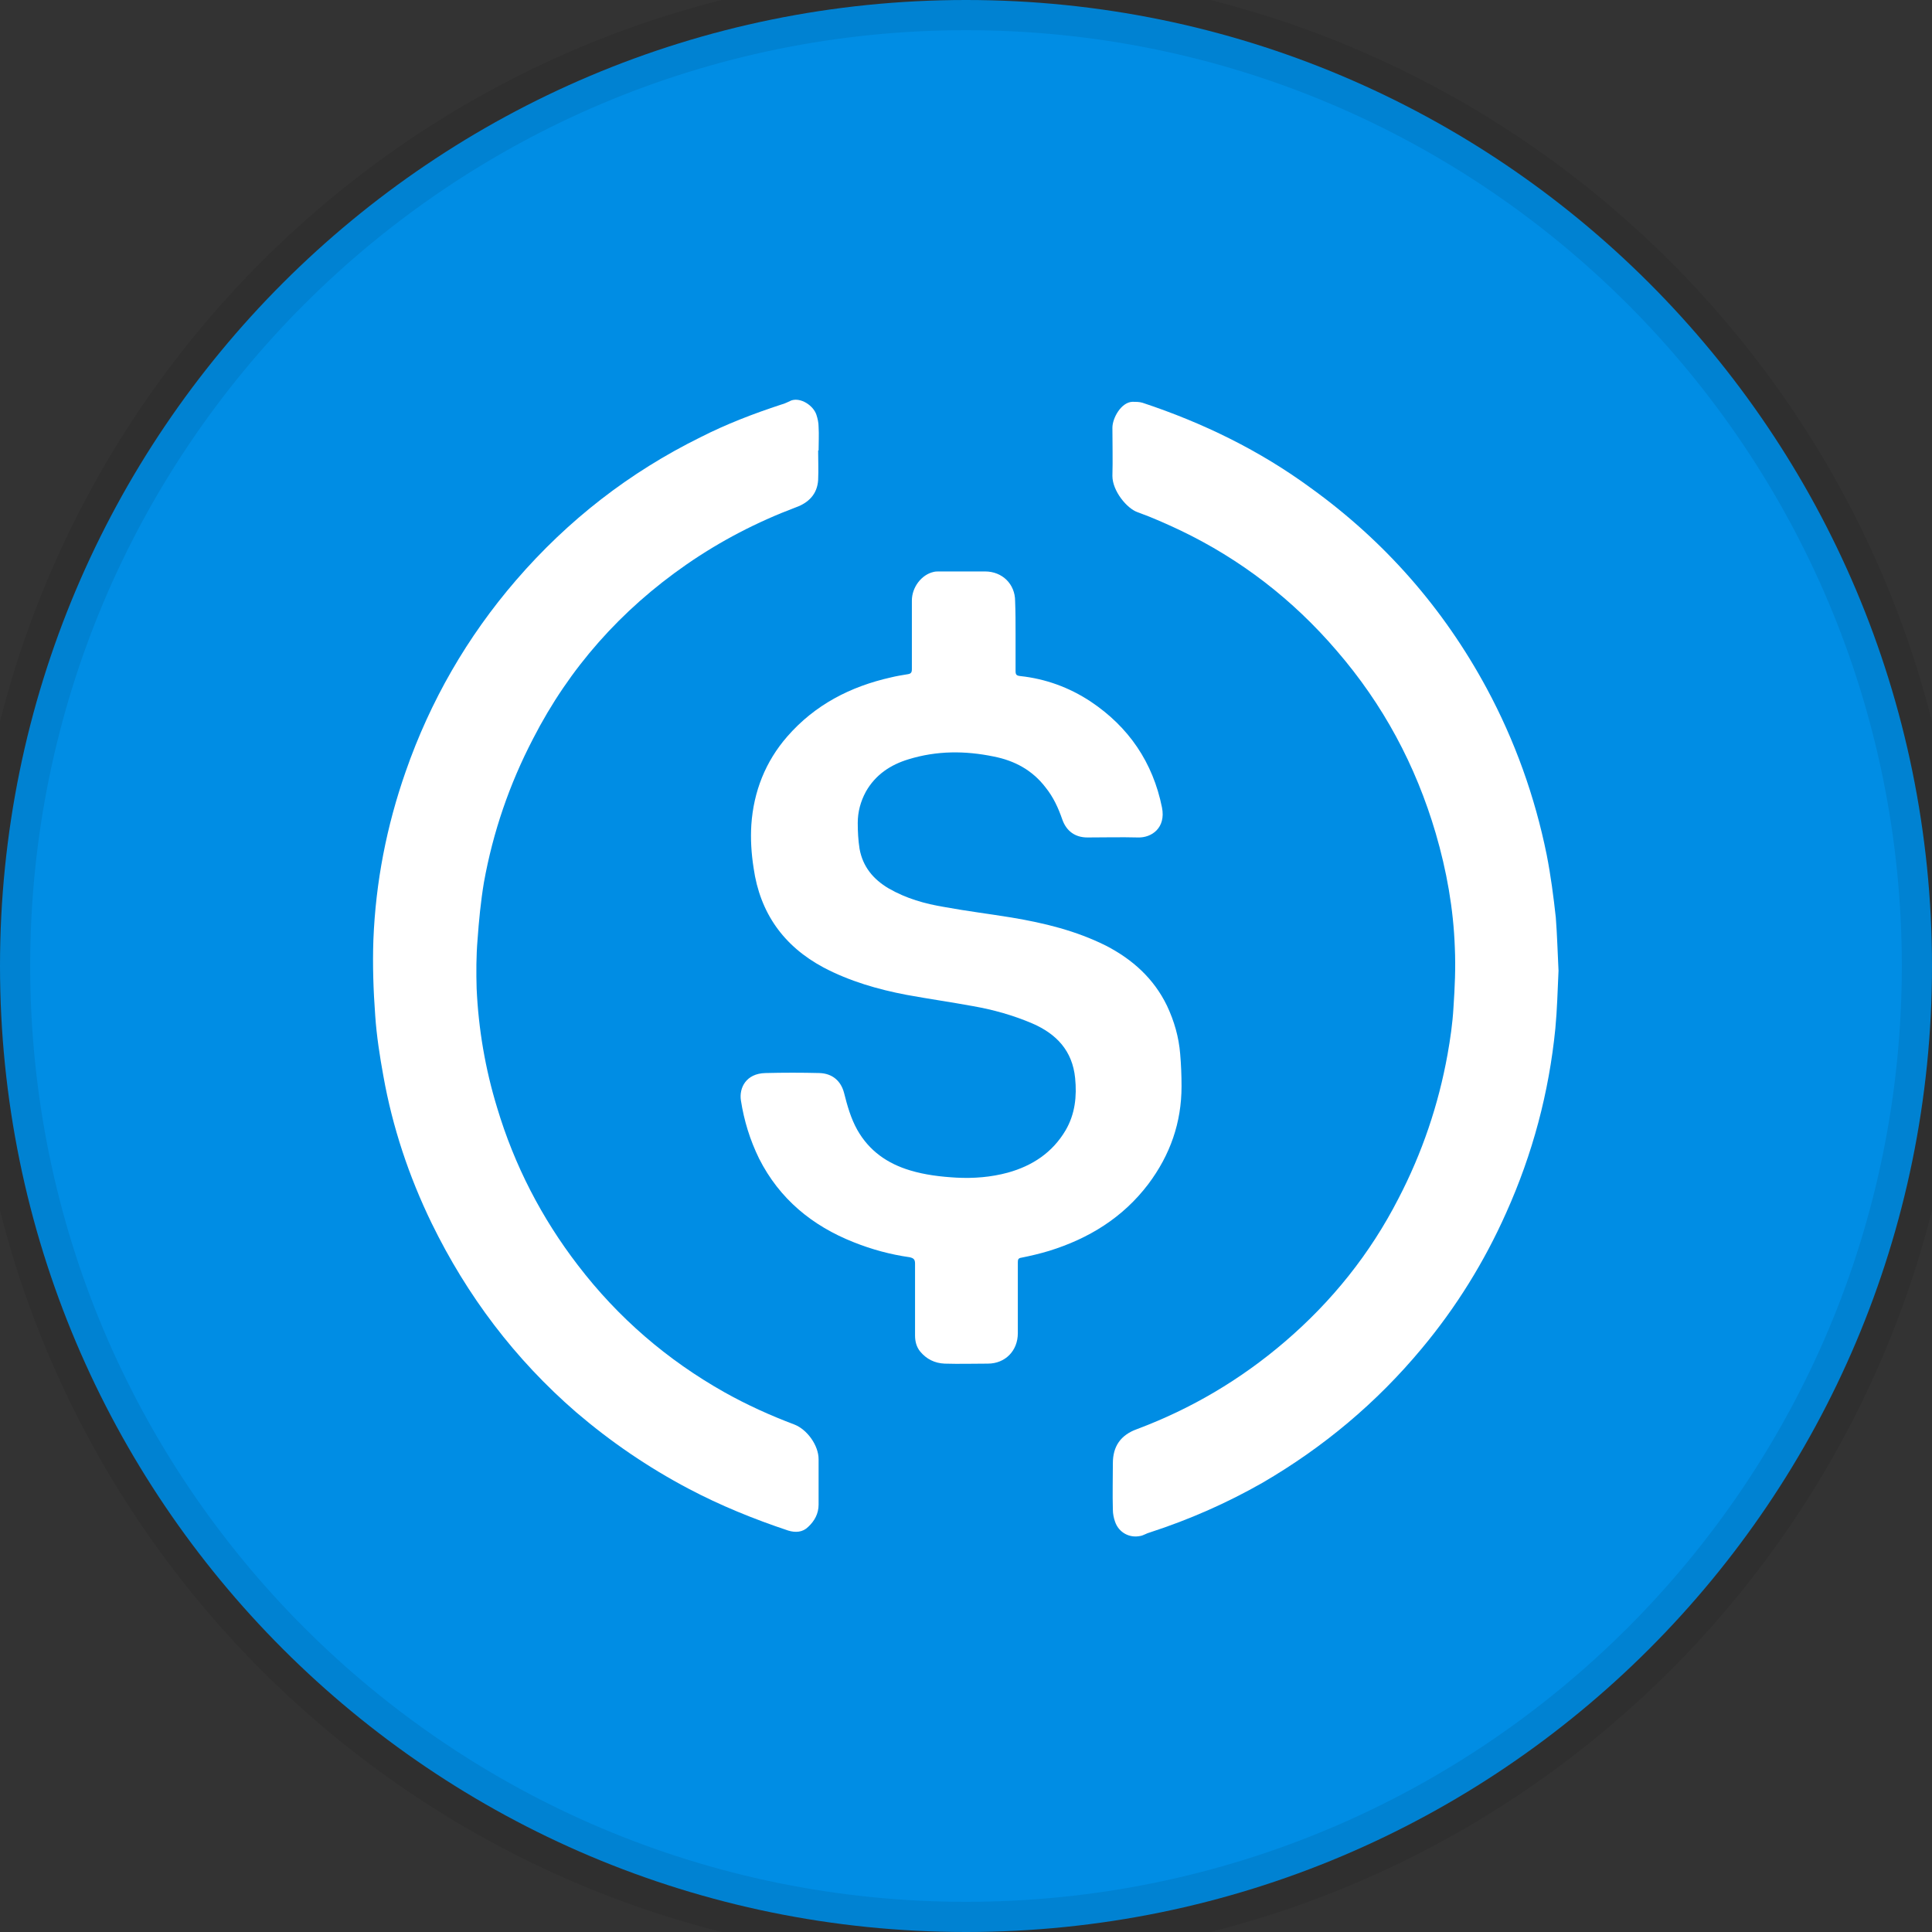 <svg width="64" height="64" viewBox="0 0 64 64" fill="none" xmlns="http://www.w3.org/2000/svg">
<rect x="0" y="0" width="64" height="64" fill="#333333" stroke="none"/>
<path d="M32 64C49.673 64 64 49.673 64 32C64 14.327 49.673 0 32 0C14.327 0 0 14.327 0 32C0 49.673 14.327 64 32 64Z" fill="#008DE4"/>
<path d="M33.642 21.009C33.642 21.415 33.642 21.822 33.642 22.229C33.642 22.349 33.672 22.38 33.792 22.395C34.636 22.485 35.419 22.771 36.127 23.238C37.393 24.082 38.191 25.257 38.492 26.748C38.628 27.426 38.146 27.758 37.694 27.742C37.137 27.727 36.579 27.742 36.022 27.742C35.615 27.742 35.329 27.532 35.193 27.155C35.058 26.763 34.892 26.402 34.636 26.085C34.199 25.513 33.611 25.197 32.919 25.061C31.969 24.865 31.035 24.865 30.101 25.151C29.499 25.332 29.002 25.664 28.685 26.221C28.505 26.552 28.414 26.899 28.414 27.26C28.414 27.547 28.429 27.833 28.474 28.119C28.58 28.707 28.926 29.128 29.439 29.43C30.011 29.761 30.644 29.942 31.291 30.047C32.03 30.183 32.768 30.273 33.506 30.394C34.591 30.575 35.645 30.831 36.639 31.328C37.513 31.78 38.221 32.413 38.658 33.316C38.899 33.829 39.05 34.356 39.095 34.913C39.125 35.26 39.14 35.621 39.14 35.983C39.14 37.188 38.764 38.258 38.041 39.222C37.197 40.337 36.067 41.029 34.756 41.436C34.455 41.527 34.139 41.602 33.837 41.662C33.732 41.677 33.717 41.722 33.717 41.813C33.717 42.596 33.717 43.38 33.717 44.163C33.717 44.751 33.295 45.172 32.723 45.172C32.241 45.172 31.774 45.187 31.291 45.172C30.96 45.157 30.689 45.022 30.478 44.766C30.358 44.615 30.312 44.434 30.312 44.238C30.312 43.44 30.312 42.641 30.312 41.858C30.312 41.722 30.267 41.677 30.131 41.647C29.499 41.557 28.881 41.391 28.279 41.15C26.908 40.608 25.823 39.719 25.145 38.378C24.844 37.761 24.648 37.128 24.543 36.45C24.482 36.043 24.708 35.561 25.356 35.546C25.959 35.531 26.546 35.531 27.149 35.546C27.57 35.561 27.857 35.802 27.962 36.209C28.068 36.631 28.188 37.053 28.399 37.429C28.791 38.122 29.393 38.544 30.147 38.77C30.644 38.92 31.156 38.981 31.683 39.011C32.256 39.041 32.828 38.996 33.386 38.845C34.199 38.619 34.862 38.182 35.299 37.444C35.615 36.902 35.675 36.314 35.615 35.712C35.525 34.808 34.997 34.25 34.199 33.904C33.566 33.633 32.919 33.452 32.241 33.331C31.502 33.196 30.764 33.09 30.026 32.955C29.077 32.774 28.143 32.503 27.284 32.051C25.959 31.343 25.175 30.243 24.964 28.752C24.889 28.27 24.859 27.803 24.889 27.321C24.964 26.221 25.356 25.227 26.079 24.398C26.998 23.344 28.173 22.741 29.514 22.44C29.695 22.395 29.89 22.364 30.071 22.334C30.177 22.319 30.207 22.274 30.207 22.169C30.207 21.415 30.207 20.662 30.207 19.894C30.207 19.457 30.523 19.035 30.93 18.945C30.99 18.93 31.05 18.93 31.111 18.93C31.623 18.93 32.135 18.93 32.632 18.93C33.205 18.93 33.627 19.352 33.627 19.909C33.642 20.27 33.642 20.647 33.642 21.009Z" fill="white"/>
<path d="M51.628 32.156C51.598 32.804 51.583 33.437 51.523 34.07C51.312 36.194 50.769 38.227 49.896 40.171C49.172 41.798 48.239 43.304 47.094 44.675C45.602 46.468 43.84 47.944 41.821 49.119C40.631 49.797 39.395 50.339 38.1 50.761C37.98 50.791 37.874 50.867 37.769 50.882C37.407 50.957 37.06 50.761 36.94 50.415C36.895 50.294 36.865 50.144 36.865 50.008C36.85 49.496 36.865 48.984 36.865 48.471C36.865 47.914 37.121 47.537 37.663 47.342C39.471 46.664 41.098 45.7 42.559 44.449C44.126 43.108 45.391 41.527 46.325 39.704C47.109 38.197 47.651 36.6 47.952 34.928C48.043 34.416 48.118 33.904 48.148 33.377C48.193 32.714 48.223 32.051 48.193 31.388C48.148 30.108 47.922 28.842 47.561 27.607C46.898 25.347 45.813 23.328 44.276 21.551C42.83 19.864 41.098 18.523 39.079 17.559C38.627 17.348 38.16 17.137 37.693 16.971C37.332 16.851 36.85 16.263 36.85 15.766C36.865 15.239 36.85 14.697 36.85 14.169C36.85 13.853 37.136 13.326 37.513 13.31C37.618 13.31 37.738 13.31 37.844 13.341C39.847 14.004 41.731 14.922 43.433 16.173C45.873 17.935 47.817 20.15 49.248 22.801C50.182 24.534 50.845 26.387 51.236 28.315C51.372 29.008 51.462 29.701 51.538 30.394C51.583 30.966 51.598 31.569 51.628 32.156Z" fill="white"/>
<path d="M27.102 14.922C27.102 15.254 27.117 15.57 27.102 15.902C27.072 16.369 26.786 16.655 26.364 16.806C25.084 17.288 23.864 17.92 22.734 18.704C20.564 20.21 18.862 22.123 17.657 24.474C16.874 25.98 16.331 27.562 16.03 29.234C15.925 29.867 15.864 30.499 15.819 31.132C15.774 31.674 15.774 32.217 15.789 32.744C15.849 34.085 16.075 35.41 16.467 36.691C17.039 38.604 17.943 40.352 19.148 41.918C20.474 43.651 22.101 45.052 23.999 46.121C24.752 46.543 25.521 46.89 26.319 47.191C26.741 47.357 27.117 47.884 27.117 48.336C27.117 48.833 27.117 49.33 27.117 49.842C27.117 50.144 26.982 50.385 26.771 50.581C26.59 50.761 26.349 50.776 26.108 50.701C24.978 50.324 23.864 49.873 22.809 49.315C21.468 48.607 20.233 47.763 19.088 46.784C17.054 45.022 15.473 42.928 14.297 40.517C13.544 38.966 13.002 37.339 12.701 35.651C12.58 34.989 12.475 34.311 12.43 33.648C12.369 32.819 12.339 31.976 12.369 31.132C12.445 29.219 12.806 27.366 13.439 25.558C14.252 23.223 15.473 21.099 17.099 19.216C18.817 17.227 20.851 15.646 23.201 14.486C24.059 14.049 24.963 13.702 25.882 13.401C26.003 13.371 26.108 13.311 26.214 13.265C26.53 13.16 26.937 13.431 27.042 13.732C27.087 13.868 27.117 14.004 27.117 14.139C27.133 14.395 27.117 14.666 27.117 14.922H27.102Z" fill="white"/>
<path d="M32 63C14.879 63 1 49.121 1 32H-1C-1 50.225 13.775 65 32 65V63ZM63 32C63 49.121 49.121 63 32 63V65C50.225 65 65 50.225 65 32H63ZM32 1C49.121 1 63 14.879 63 32H65C65 13.775 50.225 -1 32 -1V1ZM32 -1C13.775 -1 -1 13.775 -1 32H1C1 14.879 14.879 1 32 1V-1Z" fill="black" fill-opacity="0.08"/>
</svg>
